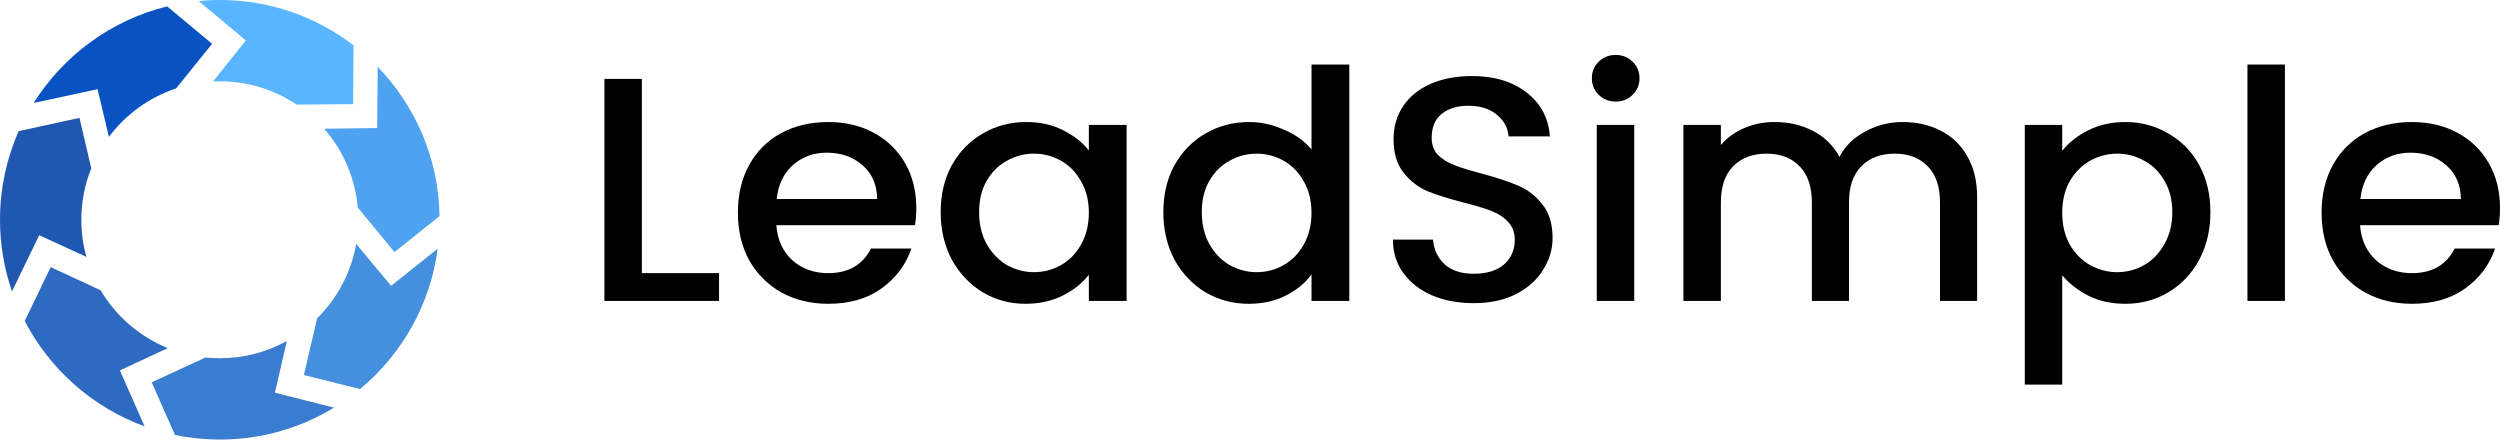 <svg width="182" height="32" viewBox="0 0 182 32" fill="none" xmlns="http://www.w3.org/2000/svg">
<path d="M46.727 19.884H52.347V21.907H44V5.744H46.727V19.884Z" fill="black"/>
<path d="M66.707 15.139C66.707 15.589 66.675 16.008 66.611 16.395H56.517C56.597 17.465 56.988 18.318 57.689 18.953C58.391 19.574 59.26 19.884 60.296 19.884C61.763 19.884 62.8 19.287 63.406 18.093H66.348C65.949 19.271 65.224 20.24 64.171 21C63.135 21.744 61.843 22.116 60.296 22.116C59.037 22.116 57.904 21.845 56.9 21.302C55.911 20.744 55.13 19.969 54.556 18.977C53.998 17.969 53.719 16.806 53.719 15.488C53.719 14.171 53.99 13.015 54.532 12.023C55.09 11.015 55.864 10.24 56.852 9.698C57.857 9.155 59.005 8.884 60.296 8.884C61.54 8.884 62.648 9.147 63.621 9.674C64.594 10.202 65.351 10.938 65.893 11.884C66.435 12.829 66.707 13.915 66.707 15.139ZM63.86 14.488C63.844 13.45 63.486 12.628 62.784 12.023C62.098 11.419 61.229 11.116 60.177 11.116C59.22 11.116 58.399 11.419 57.713 12.023C57.044 12.628 56.653 13.45 56.541 14.488H63.86Z" fill="black"/>
<path d="M68.481 15.442C68.481 14.155 68.752 13.015 69.294 12.023C69.852 11.031 70.602 10.264 71.542 9.721C72.499 9.163 73.552 8.884 74.7 8.884C75.736 8.884 76.637 9.085 77.402 9.488C78.184 9.876 78.806 10.364 79.268 10.954V9.093H82.019V21.907H79.268V20C78.806 20.605 78.176 21.108 77.379 21.512C76.581 21.915 75.672 22.116 74.652 22.116C73.52 22.116 72.483 21.837 71.542 21.279C70.602 20.705 69.852 19.915 69.294 18.907C68.752 17.884 68.481 16.729 68.481 15.442ZM79.268 15.488C79.268 14.605 79.077 13.837 78.694 13.186C78.327 12.535 77.841 12.039 77.235 11.698C76.629 11.357 75.975 11.186 75.274 11.186C74.572 11.186 73.918 11.357 73.312 11.698C72.707 12.023 72.212 12.512 71.829 13.163C71.463 13.799 71.279 14.558 71.279 15.442C71.279 16.326 71.463 17.101 71.829 17.767C72.212 18.434 72.707 18.946 73.312 19.302C73.934 19.643 74.588 19.814 75.274 19.814C75.975 19.814 76.629 19.643 77.235 19.302C77.841 18.961 78.327 18.465 78.694 17.814C79.077 17.147 79.268 16.372 79.268 15.488Z" fill="black"/>
<path d="M84.691 15.442C84.691 14.155 84.962 13.015 85.504 12.023C86.062 11.031 86.812 10.264 87.753 9.721C88.709 9.163 89.77 8.884 90.934 8.884C91.795 8.884 92.64 9.07 93.469 9.442C94.314 9.798 94.984 10.279 95.478 10.884V4.698H98.229V21.907H95.478V19.977C95.032 20.597 94.41 21.108 93.613 21.512C92.831 21.915 91.93 22.116 90.91 22.116C89.762 22.116 88.709 21.837 87.753 21.279C86.812 20.705 86.062 19.915 85.504 18.907C84.962 17.884 84.691 16.729 84.691 15.442ZM95.478 15.488C95.478 14.605 95.287 13.837 94.904 13.186C94.537 12.535 94.051 12.039 93.445 11.698C92.839 11.357 92.186 11.186 91.484 11.186C90.782 11.186 90.129 11.357 89.523 11.698C88.917 12.023 88.422 12.512 88.04 13.163C87.673 13.799 87.49 14.558 87.49 15.442C87.49 16.326 87.673 17.101 88.04 17.767C88.422 18.434 88.917 18.946 89.523 19.302C90.144 19.643 90.798 19.814 91.484 19.814C92.186 19.814 92.839 19.643 93.445 19.302C94.051 18.961 94.537 18.465 94.904 17.814C95.287 17.147 95.478 16.372 95.478 15.488Z" fill="black"/>
<path d="M107.288 22.07C106.171 22.07 105.167 21.884 104.274 21.512C103.381 21.124 102.679 20.581 102.169 19.884C101.659 19.186 101.404 18.372 101.404 17.442H104.322C104.385 18.171 104.665 18.767 105.159 19.233C105.669 19.698 106.379 19.93 107.288 19.93C108.228 19.93 108.962 19.705 109.488 19.256C110.014 18.791 110.277 18.194 110.277 17.465C110.277 16.922 110.11 16.481 109.775 16.14C109.456 15.799 109.05 15.535 108.555 15.349C108.077 15.163 107.407 14.961 106.546 14.744C105.462 14.465 104.577 14.186 103.891 13.907C103.221 13.612 102.647 13.163 102.169 12.558C101.691 11.954 101.451 11.147 101.451 10.139C101.451 9.209 101.691 8.395 102.169 7.698C102.647 7 103.317 6.465 104.178 6.093C105.039 5.721 106.036 5.535 107.168 5.535C108.778 5.535 110.094 5.93 111.114 6.721C112.151 7.496 112.725 8.566 112.837 9.93H109.823C109.775 9.295 109.488 8.767 108.962 8.349C108.452 7.915 107.758 7.698 106.881 7.698C106.084 7.698 105.438 7.899 104.944 8.302C104.465 8.69 104.226 9.271 104.226 10.046C104.226 10.543 104.377 10.954 104.68 11.279C104.999 11.589 105.398 11.837 105.876 12.023C106.355 12.209 107.009 12.411 107.838 12.628C108.938 12.922 109.831 13.217 110.517 13.512C111.218 13.806 111.808 14.264 112.286 14.884C112.781 15.488 113.028 16.302 113.028 17.326C113.028 18.147 112.797 18.922 112.334 19.651C111.888 20.38 111.226 20.969 110.349 21.419C109.488 21.853 108.468 22.07 107.288 22.07Z" fill="black"/>
<path d="M117.633 7.395C117.138 7.395 116.724 7.233 116.389 6.907C116.054 6.581 115.887 6.178 115.887 5.698C115.887 5.217 116.054 4.814 116.389 4.488C116.724 4.163 117.138 4 117.633 4C118.111 4 118.518 4.163 118.852 4.488C119.187 4.814 119.355 5.217 119.355 5.698C119.355 6.178 119.187 6.581 118.852 6.907C118.518 7.233 118.111 7.395 117.633 7.395ZM118.972 9.093V21.907H116.245V9.093H118.972Z" fill="black"/>
<path d="M138.505 8.884C139.542 8.884 140.467 9.093 141.28 9.512C142.109 9.93 142.755 10.55 143.217 11.372C143.696 12.194 143.935 13.186 143.935 14.349V21.907H141.232V14.744C141.232 13.597 140.937 12.721 140.347 12.116C139.757 11.496 138.952 11.186 137.931 11.186C136.911 11.186 136.098 11.496 135.492 12.116C134.902 12.721 134.607 13.597 134.607 14.744V21.907H131.904V14.744C131.904 13.597 131.609 12.721 131.019 12.116C130.429 11.496 129.624 11.186 128.603 11.186C127.583 11.186 126.769 11.496 126.164 12.116C125.574 12.721 125.279 13.597 125.279 14.744V21.907H122.552V9.093H125.279V10.558C125.725 10.031 126.291 9.62 126.977 9.326C127.662 9.031 128.396 8.884 129.177 8.884C130.23 8.884 131.17 9.101 132 9.535C132.829 9.969 133.467 10.597 133.913 11.419C134.312 10.643 134.934 10.031 135.779 9.581C136.624 9.116 137.533 8.884 138.505 8.884Z" fill="black"/>
<path d="M150.131 10.977C150.594 10.388 151.223 9.891 152.021 9.488C152.818 9.085 153.719 8.884 154.723 8.884C155.872 8.884 156.916 9.163 157.857 9.721C158.813 10.264 159.563 11.031 160.105 12.023C160.647 13.015 160.918 14.155 160.918 15.442C160.918 16.729 160.647 17.884 160.105 18.907C159.563 19.915 158.813 20.705 157.857 21.279C156.916 21.837 155.872 22.116 154.723 22.116C153.719 22.116 152.826 21.922 152.045 21.535C151.263 21.132 150.625 20.636 150.131 20.047V28H147.404V9.093H150.131V10.977ZM158.144 15.442C158.144 14.558 157.952 13.799 157.57 13.163C157.203 12.512 156.709 12.023 156.087 11.698C155.481 11.357 154.827 11.186 154.125 11.186C153.44 11.186 152.786 11.357 152.164 11.698C151.558 12.039 151.064 12.535 150.681 13.186C150.315 13.837 150.131 14.605 150.131 15.488C150.131 16.372 150.315 17.147 150.681 17.814C151.064 18.465 151.558 18.961 152.164 19.302C152.786 19.643 153.44 19.814 154.125 19.814C154.827 19.814 155.481 19.643 156.087 19.302C156.709 18.946 157.203 18.434 157.57 17.767C157.952 17.101 158.144 16.326 158.144 15.442Z" fill="black"/>
<path d="M166.341 4.698V21.907H163.615V4.698H166.341Z" fill="black"/>
<path d="M182 15.139C182 15.589 181.968 16.008 181.904 16.395H171.811C171.891 17.465 172.281 18.318 172.983 18.953C173.684 19.574 174.553 19.884 175.59 19.884C177.057 19.884 178.093 19.287 178.699 18.093H181.641C181.243 19.271 180.517 20.24 179.465 21C178.428 21.744 177.137 22.116 175.59 22.116C174.33 22.116 173.198 21.845 172.194 21.302C171.205 20.744 170.424 19.969 169.85 18.977C169.291 17.969 169.012 16.806 169.012 15.488C169.012 14.171 169.283 13.015 169.826 12.023C170.384 11.015 171.157 10.24 172.146 9.698C173.15 9.155 174.298 8.884 175.59 8.884C176.834 8.884 177.942 9.147 178.915 9.674C179.887 10.202 180.645 10.938 181.187 11.884C181.729 12.829 182 13.915 182 15.139ZM179.154 14.488C179.138 13.45 178.779 12.628 178.077 12.023C177.392 11.419 176.523 11.116 175.47 11.116C174.514 11.116 173.692 11.419 173.007 12.023C172.337 12.628 171.946 13.45 171.835 14.488H179.154Z" fill="black"/>
<path d="M7.103 6.492L7.929 9.962C9.149 8.334 10.851 7.089 12.822 6.434L15.439 3.19L12.168 0.465C8.089 1.469 4.627 4.035 2.451 7.494L7.103 6.492Z" fill="#0952C2"/>
<path d="M17.898 2.943L15.506 5.932C15.671 5.924 15.836 5.919 16.004 5.919C18.075 5.919 20.001 6.544 21.602 7.616L25.707 7.58L25.737 3.302C23.039 1.233 19.666 -2.38419e-06 16.004 -2.38419e-06C15.484 -2.38419e-06 14.972 0.026 14.465 0.075L17.898 2.943Z" fill="#59B5FF"/>
<path d="M32 15.727C31.929 11.51 30.228 7.69 27.497 4.871L27.459 9.322L23.597 9.372C24.964 10.936 25.855 12.925 26.046 15.115L28.721 18.352L32 15.727Z" fill="#4FA2EF"/>
<path d="M8.729 26.964L12.21 25.341C10.159 24.507 8.444 23.019 7.326 21.133L3.69 19.449L1.8 23.369C3.635 26.898 6.746 29.661 10.524 31.037L8.729 26.964Z" fill="#2E6AC0"/>
<path d="M28.472 20.809L25.93 17.759C25.56 19.859 24.543 21.734 23.089 23.171L22.122 27.301L26.208 28.324C29.241 25.812 31.326 22.201 31.864 18.103L28.472 20.809Z" fill="#458FDF"/>
<path d="M2.854 17.125L6.289 18.699C6.051 17.839 5.921 16.935 5.921 16C5.921 14.675 6.179 13.411 6.644 12.252L5.786 8.582L1.361 9.544C0.488 11.519 0 13.702 0 16C0 17.825 0.31 19.578 0.873 21.212L2.854 17.125Z" fill="#2058B0"/>
<path d="M20.015 28.59L20.88 24.823C19.435 25.624 17.773 26.081 16.004 26.081C15.649 26.081 15.3 26.062 14.956 26.027L11.041 27.833L12.739 31.666C13.793 31.884 14.885 32 16.004 32C19.048 32 21.893 31.15 24.314 29.675L20.015 28.59Z" fill="#3A7CCF"/>
</svg>
